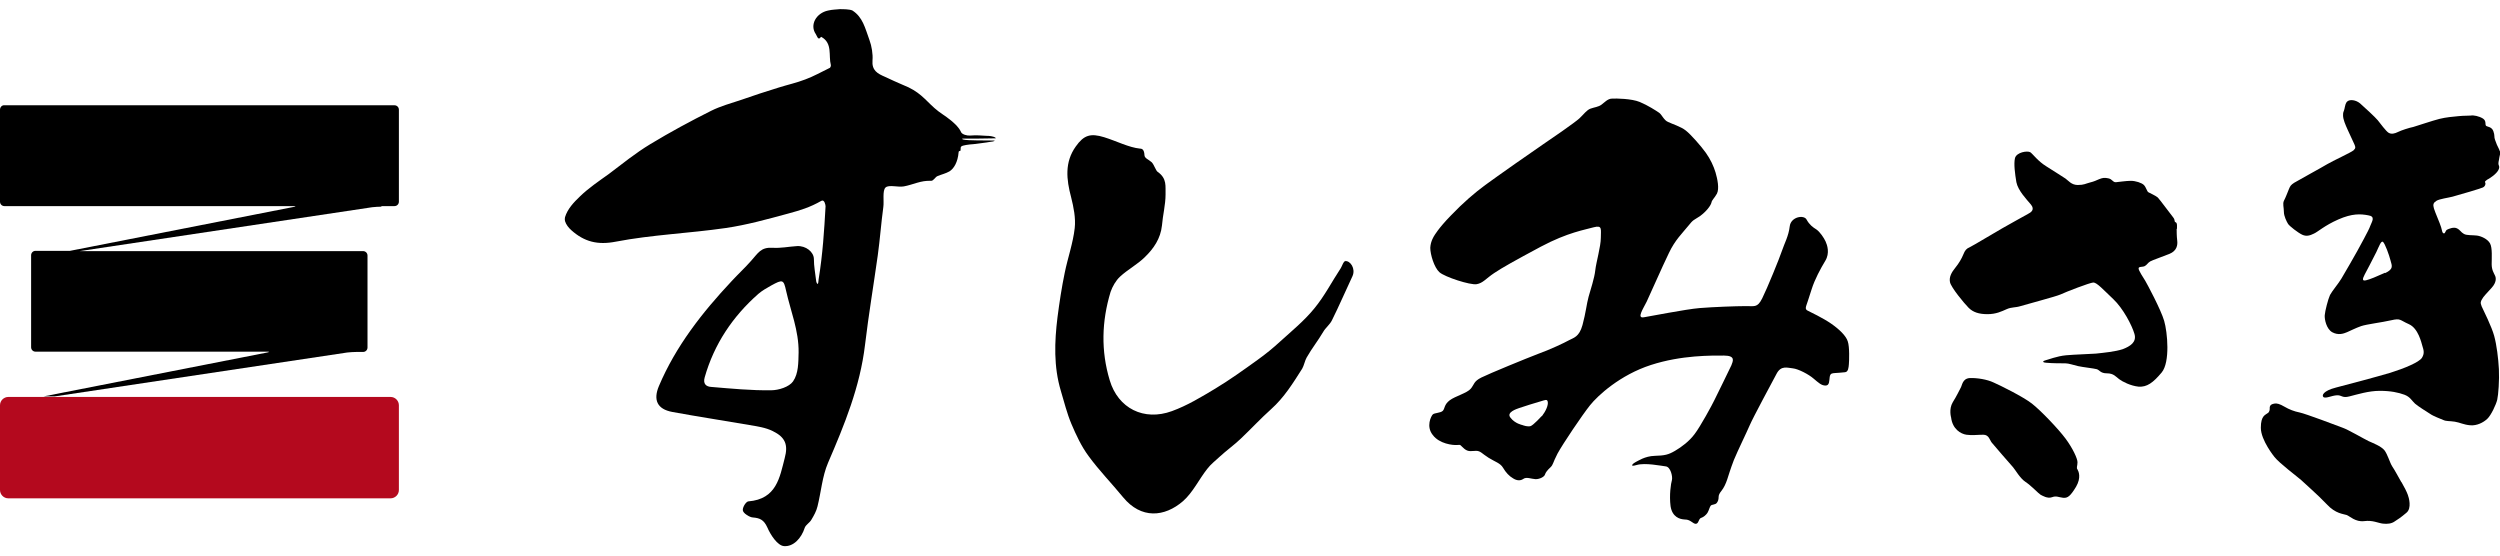 <?xml version="1.0" encoding="UTF-8"?>
<svg id="_レイヤー_1" data-name=" レイヤー 1" xmlns="http://www.w3.org/2000/svg" width="90" height="20" viewBox="0 0 90 20">
  <defs>
    <style>
      .cls-1 {
        fill: #000;
      }

      .cls-1, .cls-2 {
        stroke-width: 0px;
      }

      .cls-2 {
        fill: #b4091e;
      }
    </style>
  </defs>
  <g>
    <g>
      <path class="cls-1" d="M65.92,11.65c-.29-.2-.75-.42-.85-.47s-.05-.15-.04-.19.08-.22.19-.58c.11-.35.32-.74.49-1.02.17-.28.07-.57.01-.7s-.2-.34-.33-.43c-.13-.08-.25-.17-.35-.35-.09-.19-.57-.11-.61.24s-.19.61-.28.88-.53,1.35-.71,1.71-.29.27-.61.28c-.32,0-1.14.03-1.64.07s-1.85.31-2,.33c-.15.03-.15-.05-.11-.16s.13-.26.2-.4c.07-.14.57-1.28.8-1.75.22-.47.49-.72.69-.97s.19-.2.43-.36c.23-.17.38-.37.41-.48.02-.11.1-.15.2-.33.09-.18.02-.52-.05-.76-.07-.23-.18-.47-.35-.71-.17-.24-.55-.67-.72-.8-.17-.14-.5-.24-.64-.31-.15-.06-.22-.26-.32-.33-.1-.07-.41-.27-.7-.39s-.85-.13-1-.12c-.15,0-.27.14-.38.22s-.25.09-.39.14c-.14.05-.24.2-.4.35s-1.06.77-1.33.95-1.68,1.17-2.06,1.45c-.38.28-.79.63-1.24,1.1-.45.46-.6.73-.6.73,0,0-.13.19-.14.43,0,.24.14.71.33.88.19.17,1.11.47,1.34.43s.33-.2.63-.4.71-.43,1.68-.95c.98-.52,1.6-.61,1.91-.7.31-.08.25.07.25.38s-.17.89-.2,1.17c-.03.28-.17.7-.24.95s-.1.58-.22,1.02c-.12.44-.33.46-.49.55s-.69.34-1.11.49c-.42.16-1.76.71-2.04.85-.28.14-.25.24-.38.4s-.56.27-.76.42c-.21.16-.17.3-.25.38s-.3.07-.36.13-.25.43,0,.74c.24.32.72.37.87.36.16-.02.11.01.27.14.15.12.26.07.42.07s.21.1.45.25.42.19.52.36c.1.17.22.3.36.38.14.09.27.09.37.02.11-.08.28,0,.44.01.16,0,.32-.09.34-.17.02-.07.09-.16.2-.26.1-.1.07-.14.25-.49.19-.35.89-1.39,1.17-1.74.28-.35,1.08-1.09,2.19-1.45,1.11-.36,2.19-.34,2.63-.34s.32.21.27.35c-.06.14-.53,1.08-.61,1.25s-.51.96-.71,1.22c-.19.26-.47.47-.71.61-.24.14-.37.17-.73.18s-.61.19-.68.22-.28.2.03.11c.3-.09.88.03,1.05.05.17.02.25.36.22.49-.04.13-.1.55-.05.94.06.4.34.47.49.48.16,0,.21.05.29.1.08.06.16.09.21,0s.05-.14.12-.16.17-.1.22-.18c.05-.08.08-.22.12-.26.04-.04.16-.03.21-.09s.07-.13.07-.21.03-.14.11-.24.15-.25.2-.4.11-.36.24-.7c.14-.34.45-.97.57-1.25s.81-1.56.97-1.86c.16-.3.38-.21.58-.19.2.02.58.22.75.37.18.15.28.25.43.25s.13-.18.15-.31c.02-.14.1-.13.18-.14.08,0,.25-.02.37-.03.12-.01.13-.17.14-.29.01-.11.03-.62-.04-.82-.06-.2-.31-.44-.6-.64M55.5,14.98s-.3.33-.4.36c-.1.03-.25-.02-.3-.04,0,0-.26-.05-.42-.26-.17-.2.23-.32.31-.35.08-.03.68-.22.8-.25s.21-.09.23.03-.07.33-.21.51"/>
      <path class="cls-1" d="M78.37,8.24c0-.07.02-.22-.05-.24-.06-.02,0-.07-.09-.18-.09-.11-.48-.64-.55-.71-.08-.07-.29-.16-.34-.19-.05-.03-.08-.18-.16-.26-.08-.08-.3-.15-.47-.15s-.42.04-.54.05c-.12,0-.12-.11-.27-.14-.14-.03-.2-.02-.33.03-.12.05-.17.08-.33.12s-.21.09-.44.09-.34-.16-.44-.23c-.1-.07-.38-.24-.69-.44-.31-.19-.48-.44-.58-.51-.11-.06-.49,0-.55.21-.05.21,0,.57.05.87.06.3.36.61.52.8.16.19,0,.29-.1.34s-.73.41-.93.52c-.2.11-1.04.62-1.17.68-.12.05-.17.11-.23.26-.06.15-.16.32-.29.48s-.23.33-.19.52c.04.19.51.76.67.92.16.16.37.23.68.23s.51-.1.69-.18.31-.05.5-.11,1.26-.34,1.44-.42c.19-.09,1.04-.42,1.18-.43.13,0,.37.27.72.6s.67.94.76,1.25c.09.3-.16.45-.42.55-.27.09-.69.13-.97.16-.27.02-.74.03-1.07.06-.33.03-.65.16-.74.18s-.15.08.04.09c.19.02.54.02.67.02s.28.06.46.1.56.08.67.11.13.15.37.15.32.12.44.21.41.24.7.27c.3.02.52-.14.83-.51.31-.37.21-1.45.09-1.86s-.62-1.34-.68-1.44-.25-.38-.24-.45c0-.07.14-.04.22-.08s.11-.12.2-.17.42-.16.69-.27c.27-.11.3-.32.28-.48-.02-.16-.02-.35-.02-.42"/>
      <path class="cls-1" d="M74.79,16.64c0-.13-.17-.5-.43-.85s-.89-1.01-1.21-1.26-1.15-.66-1.38-.76c-.23-.11-.59-.17-.86-.16-.27.02-.27.27-.33.36-.05.09-.13.27-.28.51-.15.25-.06.55-.06.55.05.42.35.59.55.62.2.03.41,0,.61,0s.23.19.3.28.69.8.77.89.25.4.45.53.48.43.54.46c.06.03.25.15.41.09s.23,0,.4.02.27-.07.47-.4c.19-.33.09-.55.05-.62-.05-.06,0-.12,0-.26"/>
      <path class="cls-1" d="M86.45,17.36c-.11-.19-.24-.44-.33-.57-.09-.14-.16-.42-.28-.58-.12-.15-.44-.27-.57-.33-.13-.06-.75-.42-.93-.48-.18-.07-1.35-.51-1.55-.55-.2-.04-.38-.11-.55-.21-.17-.1-.28-.13-.37-.11-.09.02-.17.05-.16.18,0,.13-.07.16-.07.16-.08.07-.25.08-.25.53s.49,1.05.49,1.05c.18.23.85.73.96.83.11.11.6.53.92.87.32.35.61.35.72.39.11.04.32.26.63.22s.5.07.67.09.32,0,.43-.08c.11-.07.22-.14.42-.31.2-.16.09-.55.05-.65-.04-.11-.12-.27-.23-.46"/>
      <path class="cls-1" d="M89.97,5.38c-.05-.09-.12-.25-.15-.35-.04-.1,0-.15-.06-.31s-.21-.15-.26-.19c-.05-.05.02-.17-.11-.26-.14-.09-.35-.13-.44-.11-.09.01-.23,0-.43.02-.21.02-.46.04-.7.1s-.8.25-.94.29c-.15.03-.43.12-.55.18s-.24.09-.34.03c-.09-.05-.31-.35-.39-.45s-.49-.48-.64-.61c-.16-.13-.36-.14-.44-.08-.08.05-.09.15-.12.28-.03.13-.05.09-.05.23,0,.15.08.33.17.53.09.2.24.52.24.52.04.1.05.13-.03.21-.09.08-.77.39-.95.5s-1.06.59-1.19.67c-.12.08-.14.11-.19.23s-.12.31-.18.42c-.05.11,0,.24,0,.4,0,.15.1.35.15.43s.36.32.51.39c.15.07.28.03.42-.04.14-.06.38-.29.88-.51s.8-.2,1.07-.15c.28.04.14.22.08.38-.05.16-.42.81-.47.91-.05.1-.47.82-.57.99s-.33.44-.41.59c-.07.15-.18.58-.19.73-.01.15.06.49.27.61.22.12.41.05.53,0,.12-.05.31-.15.51-.22.21-.07.73-.13,1.08-.21s.3-.01.64.14.45.67.49.8.08.25-.02.41-.63.38-1.14.54c-.51.15-1.48.41-1.95.53-.47.12-.53.29-.45.35.09.05.29-.06.48-.07.18-.01.18.11.45.04.28-.07.69-.2,1.09-.2s.67.06.89.14c.21.08.26.21.38.32.13.11.39.27.53.36.14.1.38.18.49.23.11.05.21.03.41.06.19.03.32.11.56.13s.47-.1.61-.23c.14-.13.32-.52.36-.69s.08-.71.06-1.1c-.02-.39-.08-.87-.17-1.2s-.38-.91-.45-1.06c-.06-.14-.03-.19.02-.27.04-.08.15-.19.34-.4.18-.2.16-.36.12-.44-.04-.09-.12-.2-.12-.41s.03-.59-.06-.75-.32-.26-.47-.28c-.15-.02-.37,0-.47-.06-.11-.06-.13-.14-.25-.2-.12-.06-.3.02-.36.05-.06.04-.06.14-.11.13-.06,0-.06-.08-.1-.22s-.22-.54-.26-.68-.02-.2.09-.27c.11-.07.43-.11.58-.15s1.01-.29,1.09-.33c.09-.04.11-.14.09-.17-.01-.03-.03-.04.04-.09.06-.05.05-.02.24-.16.19-.15.25-.28.21-.37-.04-.09,0-.15.02-.31.03-.15.05-.15,0-.24M85.86,9.82c-.31.14-.55.24-.68.27-.13.03-.15-.02-.05-.21,0,0,.32-.6.42-.81s.17-.42.24-.36.22.47.27.67c.05.19.12.3-.19.45"/>
    </g>
    <path class="cls-1" d="M30.69.38c.37.24.45.62.61,1.06.08.21.13.52.11.73-.03.37.18.48.46.6.2.09.42.2.62.28.62.24.8.53,1.15.84.2.18.37.26.6.45.14.12.28.24.36.42.04.08.21.13.33.12.22-.02.4,0,.59.01.08,0,.24.01.32.07,0,0,0,.01,0,.02s-.02,0-.03,0c-.24.01-.92.01-1.15.01-.05,0,0,.02,0,.03.17.05.9.03,1.11.04.1,0-.03.04-.07.04-.22.03-.45.07-.66.09-.16.01-.38.04-.43.08-.04.03-.02.08-.03.13,0,.07-.06,0-.07.08-.03.36-.17.59-.33.69-.14.08-.29.11-.43.17-.08.03-.14.17-.23.17-.37-.02-.65.14-.98.2-.21.04-.54-.07-.66.04-.12.11-.05.5-.08.7-.08.59-.12,1.16-.2,1.74-.15,1.07-.33,2.14-.46,3.23-.18,1.51-.74,2.87-1.33,4.24-.21.49-.25,1.05-.38,1.57-.04.17-.13.33-.22.48-.06.11-.2.18-.24.29-.12.38-.41.69-.75.66-.23-.02-.48-.4-.6-.68-.12-.26-.26-.33-.51-.35-.11,0-.37-.15-.37-.27s.12-.3.2-.31c1.02-.08,1.13-.87,1.31-1.56.13-.48.02-.75-.43-.97-.26-.13-.56-.17-.85-.22-.92-.16-1.85-.3-2.77-.47-.54-.1-.69-.43-.48-.93.61-1.44,1.56-2.65,2.62-3.78.23-.25.48-.48.7-.73.26-.29.35-.49.76-.47.32.02.57-.04.89-.06s.61.21.61.47.05.51.08.77c0,.04.03.12.05.12.03,0,.03-.07.04-.16.15-.93.2-1.75.25-2.63,0-.05-.04-.26-.15-.2-.42.24-.76.34-1.2.46-.74.2-1.49.41-2.25.52-1.31.19-2.65.24-3.95.49-.66.13-1.14,0-1.6-.41-.1-.09-.19-.2-.23-.33-.01-.04-.01-.1,0-.14.09-.3.32-.54.54-.75.31-.3.68-.55,1.03-.8.49-.37.97-.76,1.5-1.08.71-.43,1.45-.83,2.19-1.2.34-.17.71-.27,1.07-.39.46-.16.91-.31,1.37-.45.32-.1.64-.17.95-.29.3-.11.58-.27.87-.41.03,0,.06-.08.05-.11-.09-.34.07-.78-.34-1.01-.03-.02-.04.08-.11.05-.02,0-.07-.12-.09-.15-.23-.33.01-.76.44-.85.18-.04.24-.03.42-.05.12,0,.36,0,.46.05ZM28.75,12.69c.01-.79-.29-1.5-.45-2.22-.09-.41-.12-.42-.54-.19-.16.09-.32.18-.46.3-.93.82-1.59,1.81-1.93,3-.07.24.05.34.24.35.72.06,1.43.13,2.15.12.27,0,.65-.12.79-.32.2-.29.19-.68.2-1.05h0Z"/>
    <path class="cls-1" d="M48.43,9.4c.18-.02.38.27.26.54-.25.53-.48,1.07-.74,1.59-.07.15-.23.27-.31.41-.2.34-.4.58-.6.93-.06.1-.1.3-.16.4-.33.52-.65,1.04-1.12,1.46-.38.34-.72.71-1.09,1.06-.24.23-.51.42-.76.65-.15.14-.33.28-.45.44-.3.38-.51.84-.87,1.16-.67.58-1.51.65-2.16-.14-.41-.5-.86-.96-1.24-1.48-.26-.35-.45-.76-.62-1.16-.16-.38-.26-.79-.38-1.19-.26-.87-.23-1.76-.12-2.65.07-.54.15-1.07.26-1.6.11-.54.3-1.07.36-1.61.04-.36-.04-.75-.13-1.11-.17-.64-.24-1.26.17-1.83.29-.41.53-.48,1.02-.33.45.14.89.37,1.29.41.08,0,.15.04.16.23,0,.12.15.16.26.26.09.09.15.31.22.35.34.24.27.52.28.81,0,.37-.1.75-.13,1.12-.05.47-.3.83-.61,1.13-.27.27-.62.45-.9.71-.15.14-.27.35-.34.55-.32,1.06-.35,2.12-.03,3.18.3,1.01,1.23,1.48,2.24,1.11.55-.2,1.06-.51,1.56-.81.53-.32,1.03-.68,1.53-1.04.28-.2.55-.42.81-.66.42-.38.86-.74,1.22-1.18.38-.46.63-.96.96-1.46.05-.08.09-.25.18-.26h-.02Z"/>
  </g>
  <g>
    <path class="cls-1" d="M13.73,7.42h.47c.09,0,.16-.07.16-.16v-3.31c0-.09-.07-.16-.16-.16H.16c-.09-.01-.16.07-.16.16v3.31c0,.09.07.16.16.16h10.41c.09,0,.09.01,0,.03l-8.05,1.58h-1.24c-.09,0-.16.07-.16.16v3.31c0,.09.07.16.16.16h8.34c.09,0,.09.01,0,.03l-8.05,1.58h.4l10.53-1.58c.09-.01.24-.02.33-.02h.24c.09,0,.16-.07.16-.16v-3.31c0-.09-.07-.16-.16-.16H2.87l10.53-1.58c.09-.01.24-.02.33-.02"/>
    <path class="cls-2" d="M.3,14.29c-.16,0-.3.13-.3.3v3.05c0,.16.13.3.3.3h13.76c.16,0,.3-.13.3-.3v-3.05c0-.16-.13-.3-.3-.3,0,0-13.76,0-13.76,0Z"/>
  </g>
</svg>